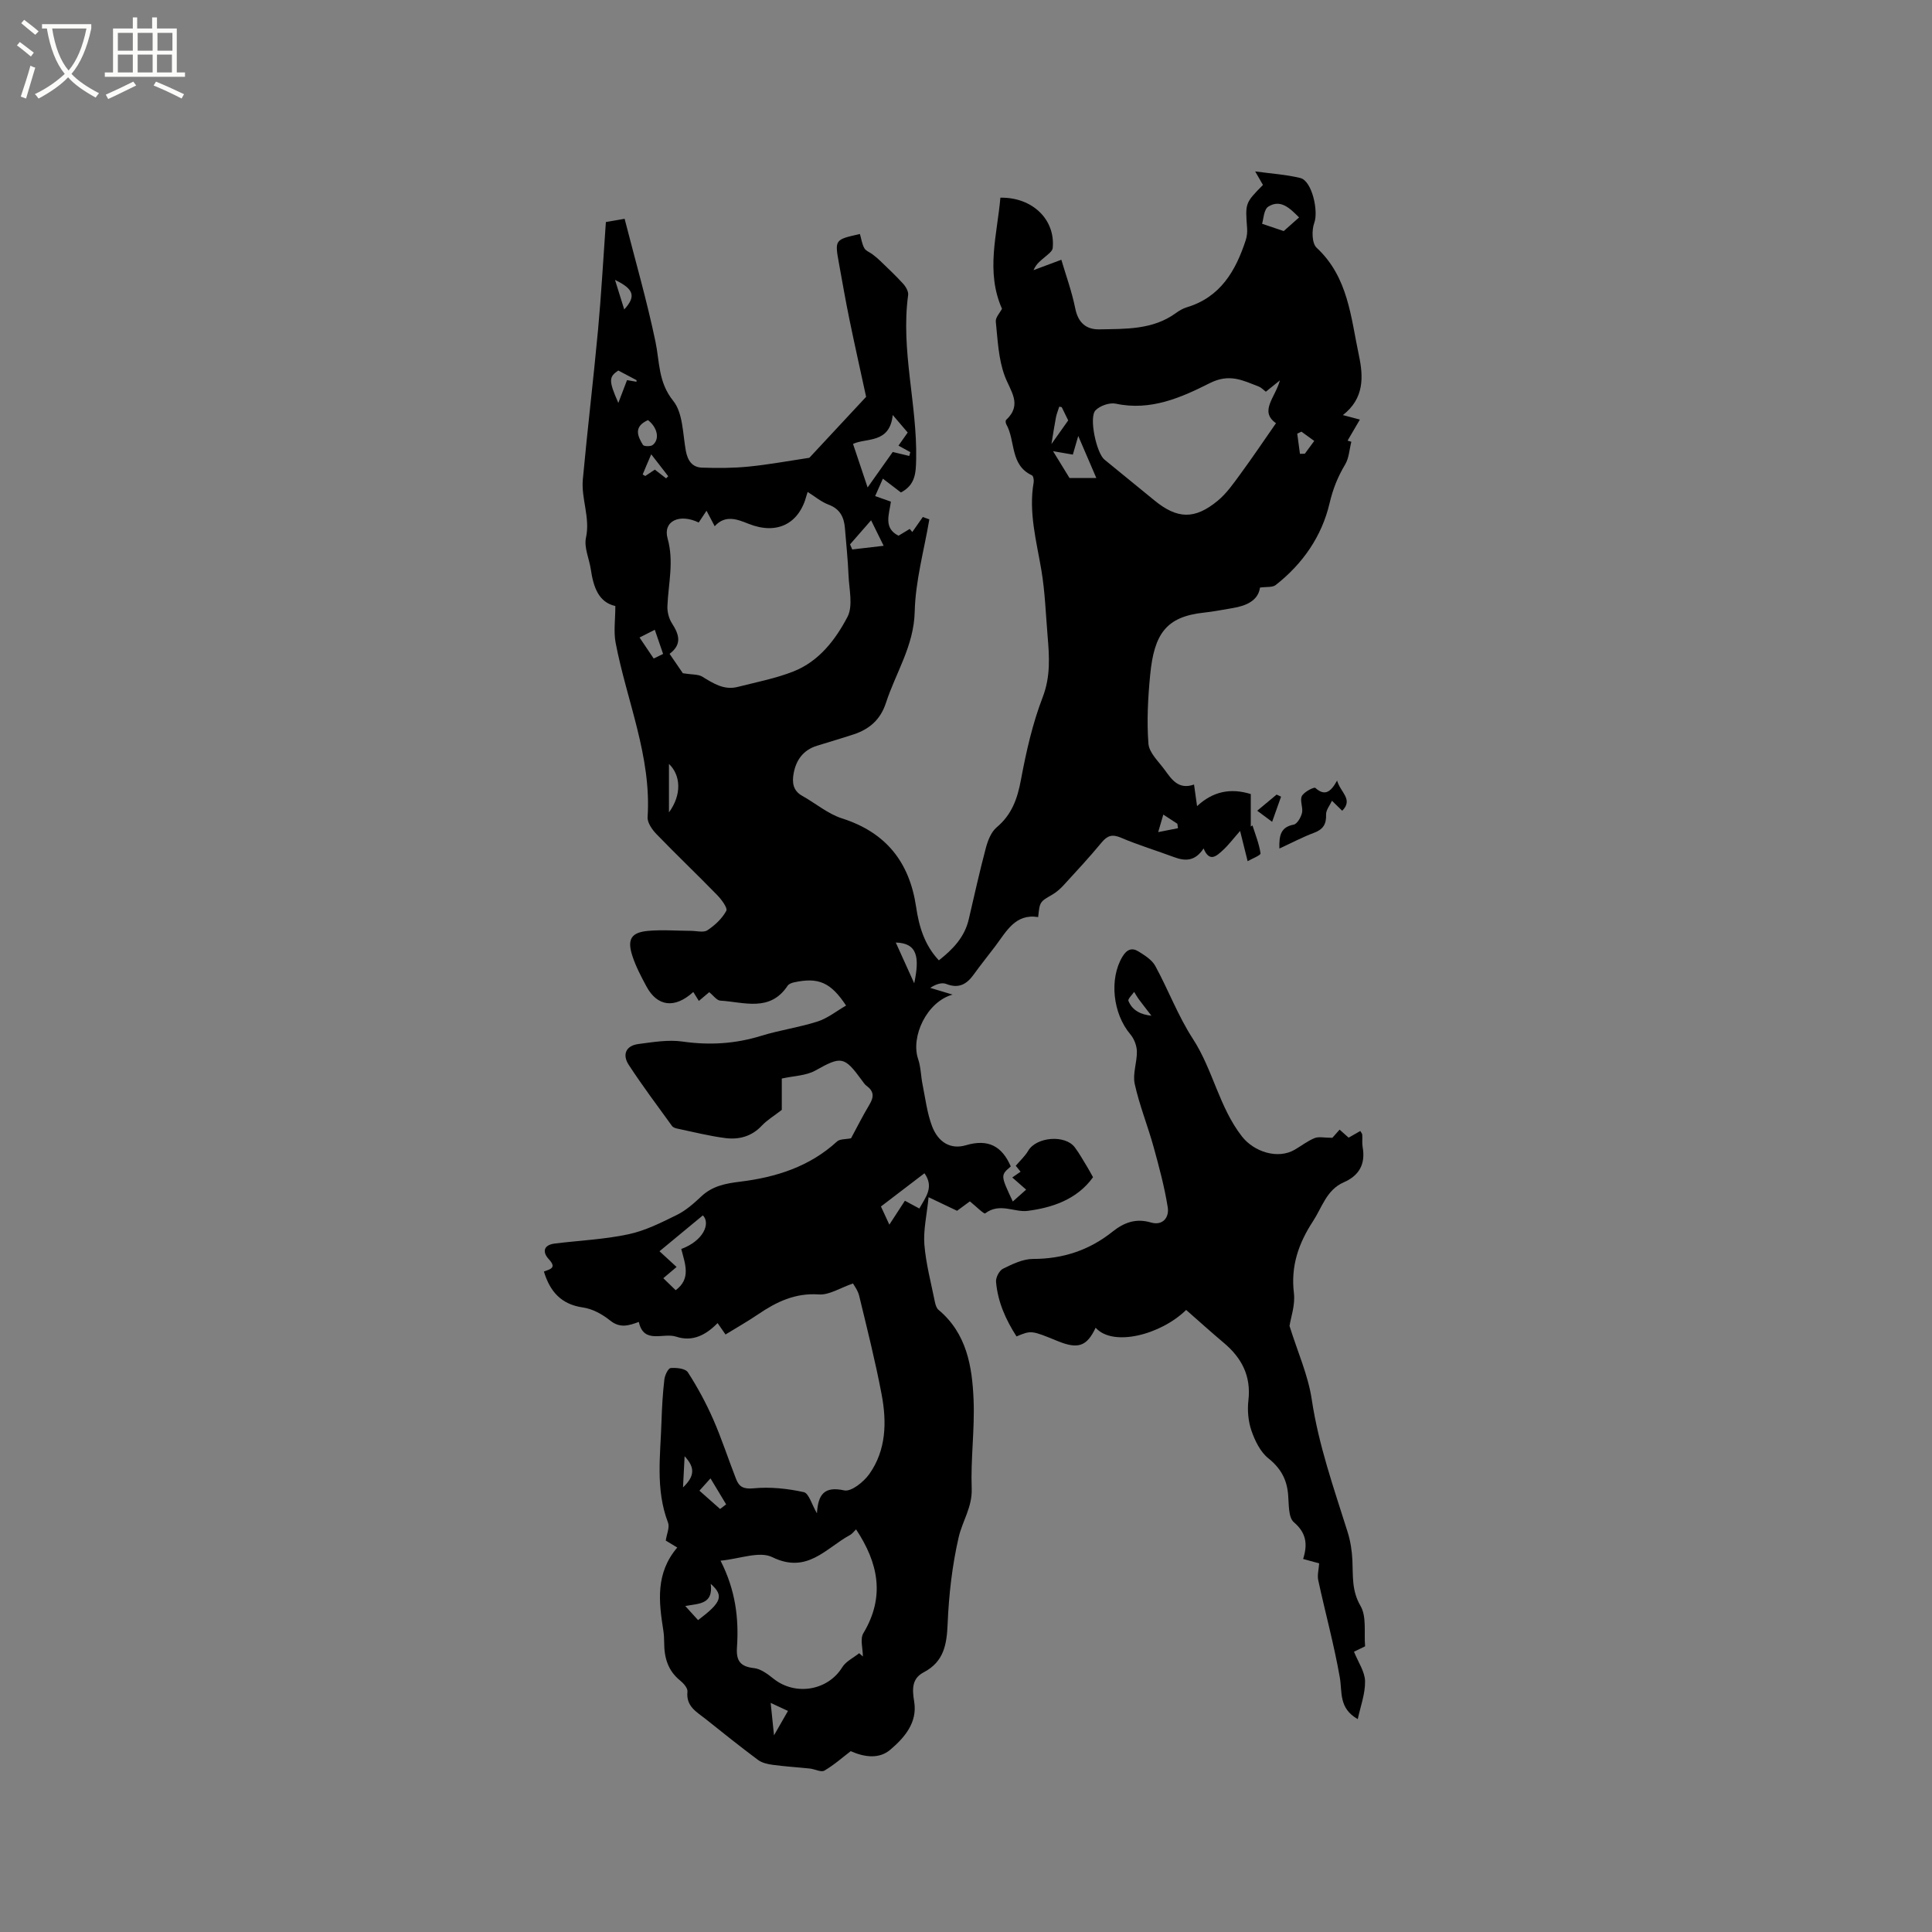 <svg enable-background="new 0 0 400 400" viewBox="0 0 400 400" xmlns="http://www.w3.org/2000/svg"><rect x="0" y="0" width="400" height="400" fill="#808080" stroke="none"/><path d="m6.4 11.7c-1-.8-1.9-1.6-2.9-2.3l.6-.7c.9.7 1.9 1.4 2.9 2.2zm-2.1 8.3c.7-2.1 1.4-4.2 2-6.4.2.1.6.3 1 .4-.7 2.3-1.3 4.4-1.9 6.4zm3-12.8c-1.1-.9-2.1-1.7-2.9-2.4l.6-.7c1 .8 2 1.5 3 2.4zm1.4-1.3v-.9h10.2v.9c-.9 4.2-2.3 7.3-4.1 9.4 1.3 1.4 3.2 2.7 5.7 4-.2.2-.4.5-.7.9-2.5-1.4-4.4-2.7-5.7-4.2-1.4 1.5-3.5 3-6.1 4.4 0 0 0 0-.1-.1-.3-.4-.5-.7-.7-.8 2.7-1.3 4.7-2.8 6.2-4.2-1.8-2.2-3-5.3-3.7-9.4zm9.2 0h-7.1c.6 3.8 1.7 6.7 3.4 8.7 1.7-2 2.9-4.8 3.7-8.7z" fill="#fbfcfa"/><path d="m31.6 3.6h.9v2.3h4.1v9.1h1.7v.9h-16.6v-.9h1.7v-9.1h4.1v-2.3h.9v2.3h3.1v-2.3zm-4 13.3.6.8c-1.9.9-3.8 1.9-5.8 2.8-.2-.3-.3-.6-.5-.9 2-.9 3.9-1.8 5.7-2.7zm-3.2-10.1v3.7h3.1v-3.7zm0 4.5v3.7h3.1v-3.7zm4.1-4.5v3.7h3.1v-3.7zm0 4.5v3.7h3.1v-3.7zm9.1 9.1c-2.1-1.1-4.1-2-5.8-2.7l.5-.8c2.2.9 4.1 1.8 5.8 2.6zm-1.9-13.6h-3.1v3.7h3.1zm-3.2 4.5v3.7h3.1v-3.7z" fill="#fbfcfa"/><path d="m140.22 320.4c-1.23-.74-1.94-1.17-2.38-1.44.2-1.38.84-2.74.47-3.71-2.65-6.92-1.56-14.03-1.35-21.09.09-2.86.26-5.72.59-8.56.1-.87.78-2.31 1.3-2.36 1.19-.1 3.06.09 3.56.87 1.99 3.08 3.76 6.35 5.24 9.72 1.78 4.05 3.14 8.29 4.76 12.42.63 1.6 1.55 2.09 3.63 1.89 3.42-.33 7 .05 10.37.79 1.06.23 1.66 2.58 2.73 4.39.24-3.97 1.54-5.65 5.66-4.75 1.45.31 4.01-1.75 5.17-3.37 3.53-4.97 3.64-10.79 2.56-16.51-1.3-6.86-3.01-13.64-4.65-20.42-.28-1.15-1.08-2.16-1.28-2.54-2.68.92-4.92 2.42-7.05 2.27-4.92-.35-8.81 1.54-12.63 4.14-2.01 1.37-4.13 2.57-6.71 4.15-.5-.72-1.03-1.49-1.64-2.36-2.4 2.45-5.16 3.94-8.58 2.81-2.67-.88-6.71 1.63-7.73-3.05-2.09.77-3.89 1.36-5.95-.3-1.59-1.28-3.64-2.41-5.61-2.69-4.56-.65-6.84-3.34-8.09-7.44 1.3-.5 2.71-.73 1.03-2.54-1.39-1.49-1.14-2.97 1.23-3.26 5.09-.63 10.26-.85 15.26-1.92 3.47-.74 6.8-2.42 10.02-4.01 1.86-.92 3.52-2.39 5.05-3.83 2.31-2.17 5.03-2.68 8.07-3.05 7.39-.91 14.35-3.1 20.03-8.32.59-.54 1.79-.43 2.9-.66 1.19-2.21 2.43-4.67 3.84-7.03.92-1.54.9-2.71-.59-3.8-.42-.3-.72-.77-1.03-1.2-3.65-5.01-4.27-4.98-9.62-1.99-1.92 1.07-4.43 1.09-6.94 1.65v6.49c-1.63 1.27-3.05 2.11-4.13 3.26-2.09 2.24-4.72 2.93-7.52 2.58-3.35-.42-6.65-1.27-9.96-1.96-.4-.08-.9-.25-1.11-.54-3.03-4.19-6.13-8.32-8.96-12.65-1.37-2.09-.65-3.99 2.02-4.33 3.01-.39 6.14-.93 9.09-.51 5.58.8 10.92.48 16.3-1.18 3.83-1.19 7.87-1.74 11.68-2.97 2.09-.67 3.92-2.16 5.9-3.3-3.19-4.84-5.76-5.9-10.79-4.8-.48.1-1.08.34-1.32.71-3.66 5.5-9.03 3.36-13.93 3.07-.75-.05-1.45-1.08-2.29-1.75-.59.5-1.21 1.02-2.15 1.81-.4-.65-.78-1.25-1.15-1.85-3.85 3.5-7.46 3.03-9.71-1.17-1.1-2.04-2.2-4.13-2.91-6.32-1.11-3.42-.24-4.84 3.24-5.16 2.94-.27 5.92-.02 8.88-.01 1.16 0 2.61.42 3.42-.12 1.55-1.02 3.04-2.42 3.91-4.02.32-.59-1-2.36-1.9-3.28-4.14-4.25-8.43-8.34-12.55-12.6-.9-.93-1.92-2.38-1.84-3.53.81-12.61-4.33-24.08-6.62-36.09-.44-2.32-.06-4.81-.06-7.61-3.51-.78-4.55-3.99-5.08-7.6-.33-2.2-1.44-4.53-1-6.54.91-4.19-1.02-8.07-.65-12.08.95-10.34 2.19-20.64 3.15-30.98.68-7.37 1.08-14.77 1.62-22.3 1.22-.21 2.24-.39 3.88-.67 2.18 8.53 4.6 16.9 6.38 25.4.89 4.23.55 8.4 3.68 12.29 2.03 2.52 1.97 6.8 2.61 10.33.38 2.06 1.33 3.44 3.37 3.5 3.22.11 6.47.1 9.67-.22 4.12-.41 8.21-1.17 12.54-1.82 3.64-3.91 7.79-8.36 11.75-12.62-1.12-5.19-2.34-10.59-3.45-16-.79-3.84-1.46-7.7-2.16-11.56-.91-4.99-.9-4.99 4.33-6.15.28.98.42 2.05.91 2.93.31.57 1.13.84 1.7 1.28.53.41 1.06.83 1.54 1.3 1.62 1.57 3.28 3.11 4.79 4.78.56.61 1.14 1.62 1.04 2.35-1.56 11.43 1.89 22.61 1.66 33.97-.06 2.8-.12 5.31-3.15 6.9-1.04-.8-2.29-1.75-3.74-2.86-.54 1.21-1.03 2.32-1.6 3.61 1.25.44 2.21.78 3.26 1.15-.36 2.67-1.59 5.48 1.58 7.05.79-.47 1.56-.93 2.32-1.4.18.21.35.43.53.64.73-1.04 1.45-2.07 2.18-3.11.45.16.9.33 1.35.49-1.08 6.37-2.88 12.72-3.03 19.12-.17 7.07-3.91 12.6-5.95 18.86-1.14 3.5-3.43 5.46-6.71 6.54-2.51.83-5.05 1.56-7.57 2.35-2.84.88-4.33 2.94-4.84 5.74-.33 1.84-.16 3.55 1.78 4.63 2.77 1.54 5.3 3.73 8.24 4.67 9.11 2.91 13.96 9.04 15.34 18.32.59 4.01 1.7 7.86 4.71 11.07 2.9-2.28 5.33-4.79 6.19-8.5 1.15-4.93 2.24-9.88 3.54-14.77.41-1.53 1.09-3.3 2.23-4.26 3.14-2.63 4.3-5.91 5.03-9.82 1.08-5.79 2.39-11.63 4.5-17.11 1.67-4.33 1.38-8.46 1.02-12.75-.38-4.54-.53-9.13-1.29-13.61-1.02-6.03-2.67-11.95-1.59-18.16.08-.46-.07-1.31-.36-1.44-4.58-2.13-3.37-7.13-5.3-10.55-.14-.24-.2-.76-.06-.9 3.47-3.24.88-5.97-.3-9.2-1.28-3.49-1.43-7.41-1.82-11.17-.09-.86.85-1.82 1.28-2.66-3.41-7.71-.99-15.36-.33-23 6.67-.12 11.41 4.57 10.83 10.43-.06.65-.95 1.28-1.55 1.8-.86.74-1.82 1.38-2.42 2.77 1.82-.68 3.63-1.36 5.76-2.15.9 3.08 2.17 6.55 2.89 10.12.59 2.96 2.32 4.35 4.98 4.29 5.46-.11 11.06.11 15.84-3.37.68-.49 1.44-.95 2.24-1.19 6.99-2.09 10.15-7.55 12.23-13.92.25-.77.34-1.65.28-2.47-.39-5.2-.41-5.2 3.28-8.95-.45-.78-.95-1.65-1.61-2.8 3.3.46 6.4.64 9.36 1.37 2.43.61 3.77 6.88 2.88 9.27-.56 1.5-.5 4.25.47 5.15 6.57 6.09 7.09 14.42 8.77 22.31.95 4.45 1.1 8.91-3.32 12.35 1.31.34 2.18.58 3.52.93-.92 1.58-1.73 2.97-2.55 4.36.26.08.52.15.78.23-.41 1.59-.48 3.38-1.29 4.72-1.52 2.54-2.52 5.04-3.22 8.02-1.6 6.83-5.56 12.55-11.16 16.93-.67.52-1.9.33-3.24.52-.37 2.66-2.77 3.77-5.68 4.25-1.98.33-3.96.73-5.96.94-7.78.84-10.28 4.38-11.1 12.89-.46 4.73-.72 9.53-.36 14.24.14 1.89 2.11 3.69 3.38 5.44 1.44 1.97 2.85 4.15 6.06 3.02.22 1.55.39 2.77.63 4.47 3.26-3.02 6.88-3.81 11.12-2.5v6.73c.12-.08.23-.16.35-.24.61 1.92 1.38 3.82 1.67 5.79.06.4-1.72 1.07-2.67 1.62-.59-2.36-1.03-4.13-1.56-6.26-1.45 1.64-2.41 2.94-3.59 4.01-1.26 1.14-2.73 2.6-3.97-.39-1.73 2.65-3.77 2.67-6.08 1.81-3.67-1.37-7.43-2.5-11.02-4.03-1.83-.78-2.82-.45-4.02 1-2.5 3.02-5.17 5.9-7.82 8.79-.7.77-1.52 1.49-2.41 2.01-2.54 1.47-2.57 1.43-2.9 4.63-4.75-.76-6.58 2.99-8.91 6.07-1.47 1.95-3.01 3.84-4.43 5.82-1.46 2.03-3.11 2.98-5.71 1.95-.94-.37-2.22.1-3.29.82 1.3.39 2.6.78 4.62 1.39-5.35 1.49-8.71 8.72-7.13 13.35.57 1.67.56 3.54.92 5.29.58 2.88.93 5.87 1.96 8.6 1.28 3.36 3.85 4.88 7.01 3.95 4.64-1.37 7.48.2 9.29 4.39-2.13 1.83-2.13 1.83.42 7.26.89-.79 1.7-1.51 2.76-2.46-.96-.84-1.79-1.57-2.87-2.52.53-.37 1.05-.72 1.72-1.19-.37-.45-.72-.89-1-1.23.89-1.05 1.91-1.97 2.58-3.11 1.68-2.87 7.64-3.39 9.65-.7.95 1.27 1.72 2.67 2.55 4.02.43.71.82 1.45 1.22 2.16-3.37 4.71-8.66 6.34-13.56 6.97-2.7.35-5.78-1.77-8.77.52-.25.19-1.98-1.54-3.17-2.49-.89.65-1.88 1.38-2.65 1.95-1.72-.82-3.32-1.58-5.9-2.81-.37 3.73-1.1 6.8-.87 9.79.32 3.98 1.38 7.91 2.17 11.85.12.59.33 1.32.75 1.67 5.86 4.89 6.99 11.74 7.27 18.67.25 6.1-.62 12.24-.39 18.34.14 3.83-1.93 6.74-2.7 10.09-1.34 5.83-2.03 11.87-2.28 17.86-.18 4.33-.76 7.9-4.97 10.1-2.47 1.29-2.38 3.51-1.96 6.05.72 4.35-2.01 7.48-4.97 9.99-2.27 1.92-5.27 1.56-8.17.28-1.71 1.3-3.47 2.88-5.46 4.03-.68.39-1.96-.32-2.98-.43-2.56-.27-5.14-.42-7.7-.77-1.06-.14-2.25-.41-3.07-1.03-3.65-2.72-7.22-5.57-10.78-8.42-1.85-1.48-4.15-2.62-3.81-5.71.08-.71-.81-1.73-1.51-2.29-2.55-2.05-3.31-4.77-3.31-7.86 0-.85-.05-1.7-.18-2.54-.93-5.91-1.65-11.81 2.89-17.14zm27.01-218.54c.11-.31-.09.16-.22.64-1.56 6.04-6.21 8.26-12.02 5.95-2.29-.91-4.8-1.96-7.02.5-.57-1.09-1.05-2-1.69-3.21-.66.99-1.15 1.72-1.62 2.44-4.01-1.93-7.45-.27-6.44 3.31 1.35 4.82.15 9.34-.04 14-.05 1.18.3 2.56.93 3.54 1.46 2.27 2.19 4.33-.48 6.34 1.16 1.7 2.22 3.25 2.75 4.02 1.94.31 3.17.19 4.01.7 2.29 1.4 4.51 2.85 7.34 2.13 3.88-.99 7.86-1.75 11.56-3.21 5.26-2.08 8.69-6.55 11.17-11.29 1.19-2.28.34-5.69.22-8.59-.14-3.28-.48-6.54-.75-9.81-.19-2.26-1.02-3.96-3.39-4.84-1.53-.58-2.87-1.72-4.31-2.62zm10.01 214.78c-.49.47-.81.93-1.24 1.16-4.99 2.69-8.85 8.15-16.11 4.59-2.67-1.31-6.81.38-10.71.73 3.12 6.13 3.81 11.98 3.4 17.96-.19 2.81.72 3.98 3.56 4.29 1.42.16 2.85 1.27 4.06 2.23 4.54 3.57 11.23 2.39 14.17-2.4.75-1.23 2.32-1.96 3.51-2.92.26.23.51.45.77.68 0-1.63-.62-3.63.1-4.82 4.52-7.54 3.13-14.49-1.51-21.5zm84.84-235.54c-.58-.44-.96-.87-1.43-1.05-3.3-1.27-6.07-2.8-10.19-.72-5.9 2.98-12.25 5.79-19.42 4.25-1.29-.28-3.3.41-4.23 1.38-1.4 1.46.2 8.84 1.85 10.19 3.43 2.82 6.89 5.61 10.32 8.43 4.74 3.89 8.36 4.04 13.14.09 1.83-1.51 3.25-3.56 4.67-5.5 2.54-3.46 4.93-7.02 7.39-10.55-3.52-2.48-.14-5.3.81-8.87-1.39 1.12-2.07 1.67-2.91 2.35zm-85.47 10.81c.98 2.93 1.9 5.68 3.02 9.01 1.74-2.45 3.41-4.81 5.2-7.34.74.18 2.08.5 3.42.82.07-.26.15-.52.22-.79-.79-.44-1.59-.88-2.45-1.35.64-.91 1.23-1.75 1.91-2.71-.92-1.08-1.76-2.06-3.1-3.63-.62 6-5.47 4.68-8.22 5.99zm-35.56 166.68c4.62-1.71 6.1-5.32 4.47-6.96-2.98 2.47-5.96 4.93-8.98 7.43 1.31 1.21 2.37 2.18 3.54 3.25-1.02.87-1.89 1.61-2.75 2.33.93.9 1.79 1.73 2.56 2.48 3.24-2.38 1.94-5.46 1.16-8.53zm49.29-8.38c1.3-2.36 3.11-4.41 1.06-7.3-3.05 2.33-5.93 4.52-9.01 6.88.46.98 1.03 2.23 1.74 3.76 1.24-1.91 2.21-3.4 3.22-4.95 1 .54 1.91 1.03 2.99 1.61zm27.68-156.8c1.52 2.47 2.47 4.02 3.41 5.55h5.55c-1.3-3.02-2.4-5.59-3.74-8.7-.55 1.88-.86 2.97-1.12 3.86-1.27-.22-2.32-.41-4.1-.71zm47.76-45.57c.94-.83 2.01-1.78 3.18-2.82-1.93-1.94-3.82-3.82-6.36-2.25-.96.6-1.01 2.67-1.3 3.56 1.79.61 2.92.99 4.48 1.51zm-89.79 64.87c.15.35.31.7.46 1.05 2.1-.25 4.21-.49 6.5-.76-.89-1.81-1.67-3.38-2.6-5.28-1.54 1.77-2.95 3.38-4.36 4.99zm-40.65 23.63c.65-.32 1.3-.63 1.95-.95-.57-1.67-1.15-3.34-1.72-5-1.05.53-2.11 1.06-3.16 1.6.98 1.44 1.95 2.9 2.93 4.35zm11.81 191.58c.55 4.3-2.46 4.05-5.27 4.59 1.08 1.19 1.88 2.07 2.65 2.92 4.84-3.67 5.42-5.02 2.62-7.51zm-19.14-251.21c-1.93 1.31-2.06 2.03.01 6.71.65-1.71 1.24-3.25 1.8-4.72.73.13 1.34.24 1.96.34 0-.11.01-.22.01-.33-1.15-.61-2.31-1.22-3.78-2zm10.49 91.49c2.72-3.72 2.42-7.73 0-10.04zm-4.34-81.22c-3.04 1.35-2.16 3.31-1.04 5.14.2.32 1.61.35 2.03 0 1.49-1.21.97-3.61-.99-5.14zm14.93 225.44c.42-.32.83-.64 1.25-.96-.97-1.62-1.95-3.23-3.24-5.38-.94 1.04-1.61 1.8-2.29 2.55 1.43 1.26 2.86 2.53 4.28 3.79zm36.37-117.28c1.24 2.75 2.52 5.57 3.82 8.44 1.13-5.35.7-8.32-3.82-8.44zm33.85-110.95c-.23.73-.54 1.46-.69 2.23-.35 1.82-.62 3.65-.93 5.52 1.12-1.59 2.17-3.06 3.47-4.9-.23-.48-.78-1.61-1.33-2.72-.04-.06-.19-.05-.52-.13zm-90.07-20.12c2.49-2.72 2-4.23-1.91-6.12.66 2.09 1.26 4.03 1.91 6.12zm5.59 29.99c-.76 1.78-1.28 2.97-1.77 4.17-.01.02.31.18.54.32.66-.44 1.33-.89 1.98-1.32.85.66 1.59 1.24 2.33 1.81.15-.15.3-.29.44-.44-.97-1.25-1.95-2.51-3.52-4.54zm6.58 213.89c2.45-2.34 2.51-4.12.33-6.45-.13 2.61-.23 4.53-.33 6.45zm21.73 46.28c-1.17-.54-2.13-.99-3.58-1.66.24 2.3.41 4.02.69 6.71 1.24-2.17 1.99-3.48 2.89-5.05zm108.96-262.94c-.99-.72-1.82-1.32-2.65-1.92-.29.14-.58.27-.87.41.19 1.39.38 2.79.56 4.18.34-.01.67-.02 1.01-.02.59-.81 1.18-1.61 1.95-2.65zm-31.25 77.36c-.41 1.42-.73 2.52-1.06 3.63 1.37-.27 2.74-.54 4.1-.81-.04-.31-.09-.61-.13-.92-.76-.51-1.53-1.01-2.91-1.9z"/><path d="m273.12 323.68c-.64-.18-1.85-.51-3.32-.91.95-3.01.7-5.37-1.92-7.61-1.18-1.01-1.01-3.76-1.19-5.75-.27-3.15-1.55-5.45-4.1-7.49-1.65-1.32-2.77-3.63-3.49-5.71-.67-1.95-.87-4.22-.63-6.28.58-5.05-1.38-8.79-5.11-11.92-2.65-2.23-5.21-4.55-7.78-6.8-5.25 5.14-15.16 7.71-18.74 3.68-1.82 3.87-3.64 4.5-7.9 2.75-5.42-2.22-5.42-2.22-8.48-.95-2.22-3.44-3.89-7.15-4.24-11.3-.08-.89.67-2.33 1.43-2.71 1.95-.96 4.13-2.03 6.22-2.03 6.21 0 11.66-1.81 16.47-5.65 2.36-1.88 4.82-2.82 7.93-1.9 2.49.73 3.83-1.07 3.5-3.13-.67-4.22-1.79-8.38-2.93-12.51-1.21-4.38-2.94-8.63-3.91-13.05-.46-2.11.5-4.49.45-6.74-.03-1.19-.57-2.6-1.35-3.52-3.65-4.31-4.39-11.48-1.66-16.05.91-1.53 1.97-1.96 3.33-1.12 1.3.81 2.8 1.74 3.49 3.01 2.71 4.97 4.72 10.38 7.79 15.1 4.15 6.39 5.41 14.12 10.16 20.21 2.48 3.17 7.41 4.79 10.93 2.73 1.37-.8 2.65-1.81 4.11-2.4.87-.35 1.99-.06 3.67-.06.09-.1.71-.8 1.5-1.69.6.53 1.19 1.05 1.87 1.66.73-.42 1.53-.88 2.41-1.38.15.27.39.52.41.78.06.84-.07 1.71.08 2.54.62 3.49-.68 5.9-3.92 7.31-3.55 1.55-4.47 5.16-6.35 8.04-2.98 4.55-4.64 9.29-3.96 14.89.3 2.47-.65 5.09-.91 6.8 1.68 5.4 3.85 10.19 4.6 15.2 1.42 9.49 4.58 18.41 7.43 27.47.59 1.88.9 3.9.99 5.88.15 3.22-.17 6.25 1.68 9.42 1.3 2.22.7 5.56.95 8.36-.98.47-1.75.85-2.3 1.12.87 2.17 2.25 4.13 2.29 6.1.05 2.6-.95 5.23-1.51 7.86-3.99-2.27-3.18-5.59-3.72-8.65-1.18-6.75-3.01-13.39-4.46-20.1-.23-1.06.1-2.23.19-3.5zm-34.73-113.39c-.85-1.11-1.72-2.2-2.55-3.32-.38-.51-.69-1.07-1.03-1.61-.42.63-1.34 1.46-1.18 1.86.82 2.05 2.64 2.85 4.76 3.07z"/><path d="m264.88 175.68c-.08-2.75.3-4.44 2.96-4.95.73-.14 1.51-1.51 1.73-2.44.25-1.11-.5-2.57-.03-3.48.44-.86 2.52-1.92 2.79-1.68 1.98 1.78 3.2.83 4.5-1.52.68 2.45 3.41 3.88 1.06 6.25-.82-.8-1.47-1.43-2.12-2.07-.43.95-1.25 1.91-1.22 2.85.07 1.99-.6 3.07-2.49 3.78-2.36.88-4.59 2.07-7.18 3.26z"/><path d="m263.38 170.15c-1.07-.8-1.97-1.47-3.09-2.3 1.38-1.15 2.7-2.25 4.02-3.34.31.14.62.29.92.43-.59 1.69-1.2 3.39-1.85 5.21z"/></svg>